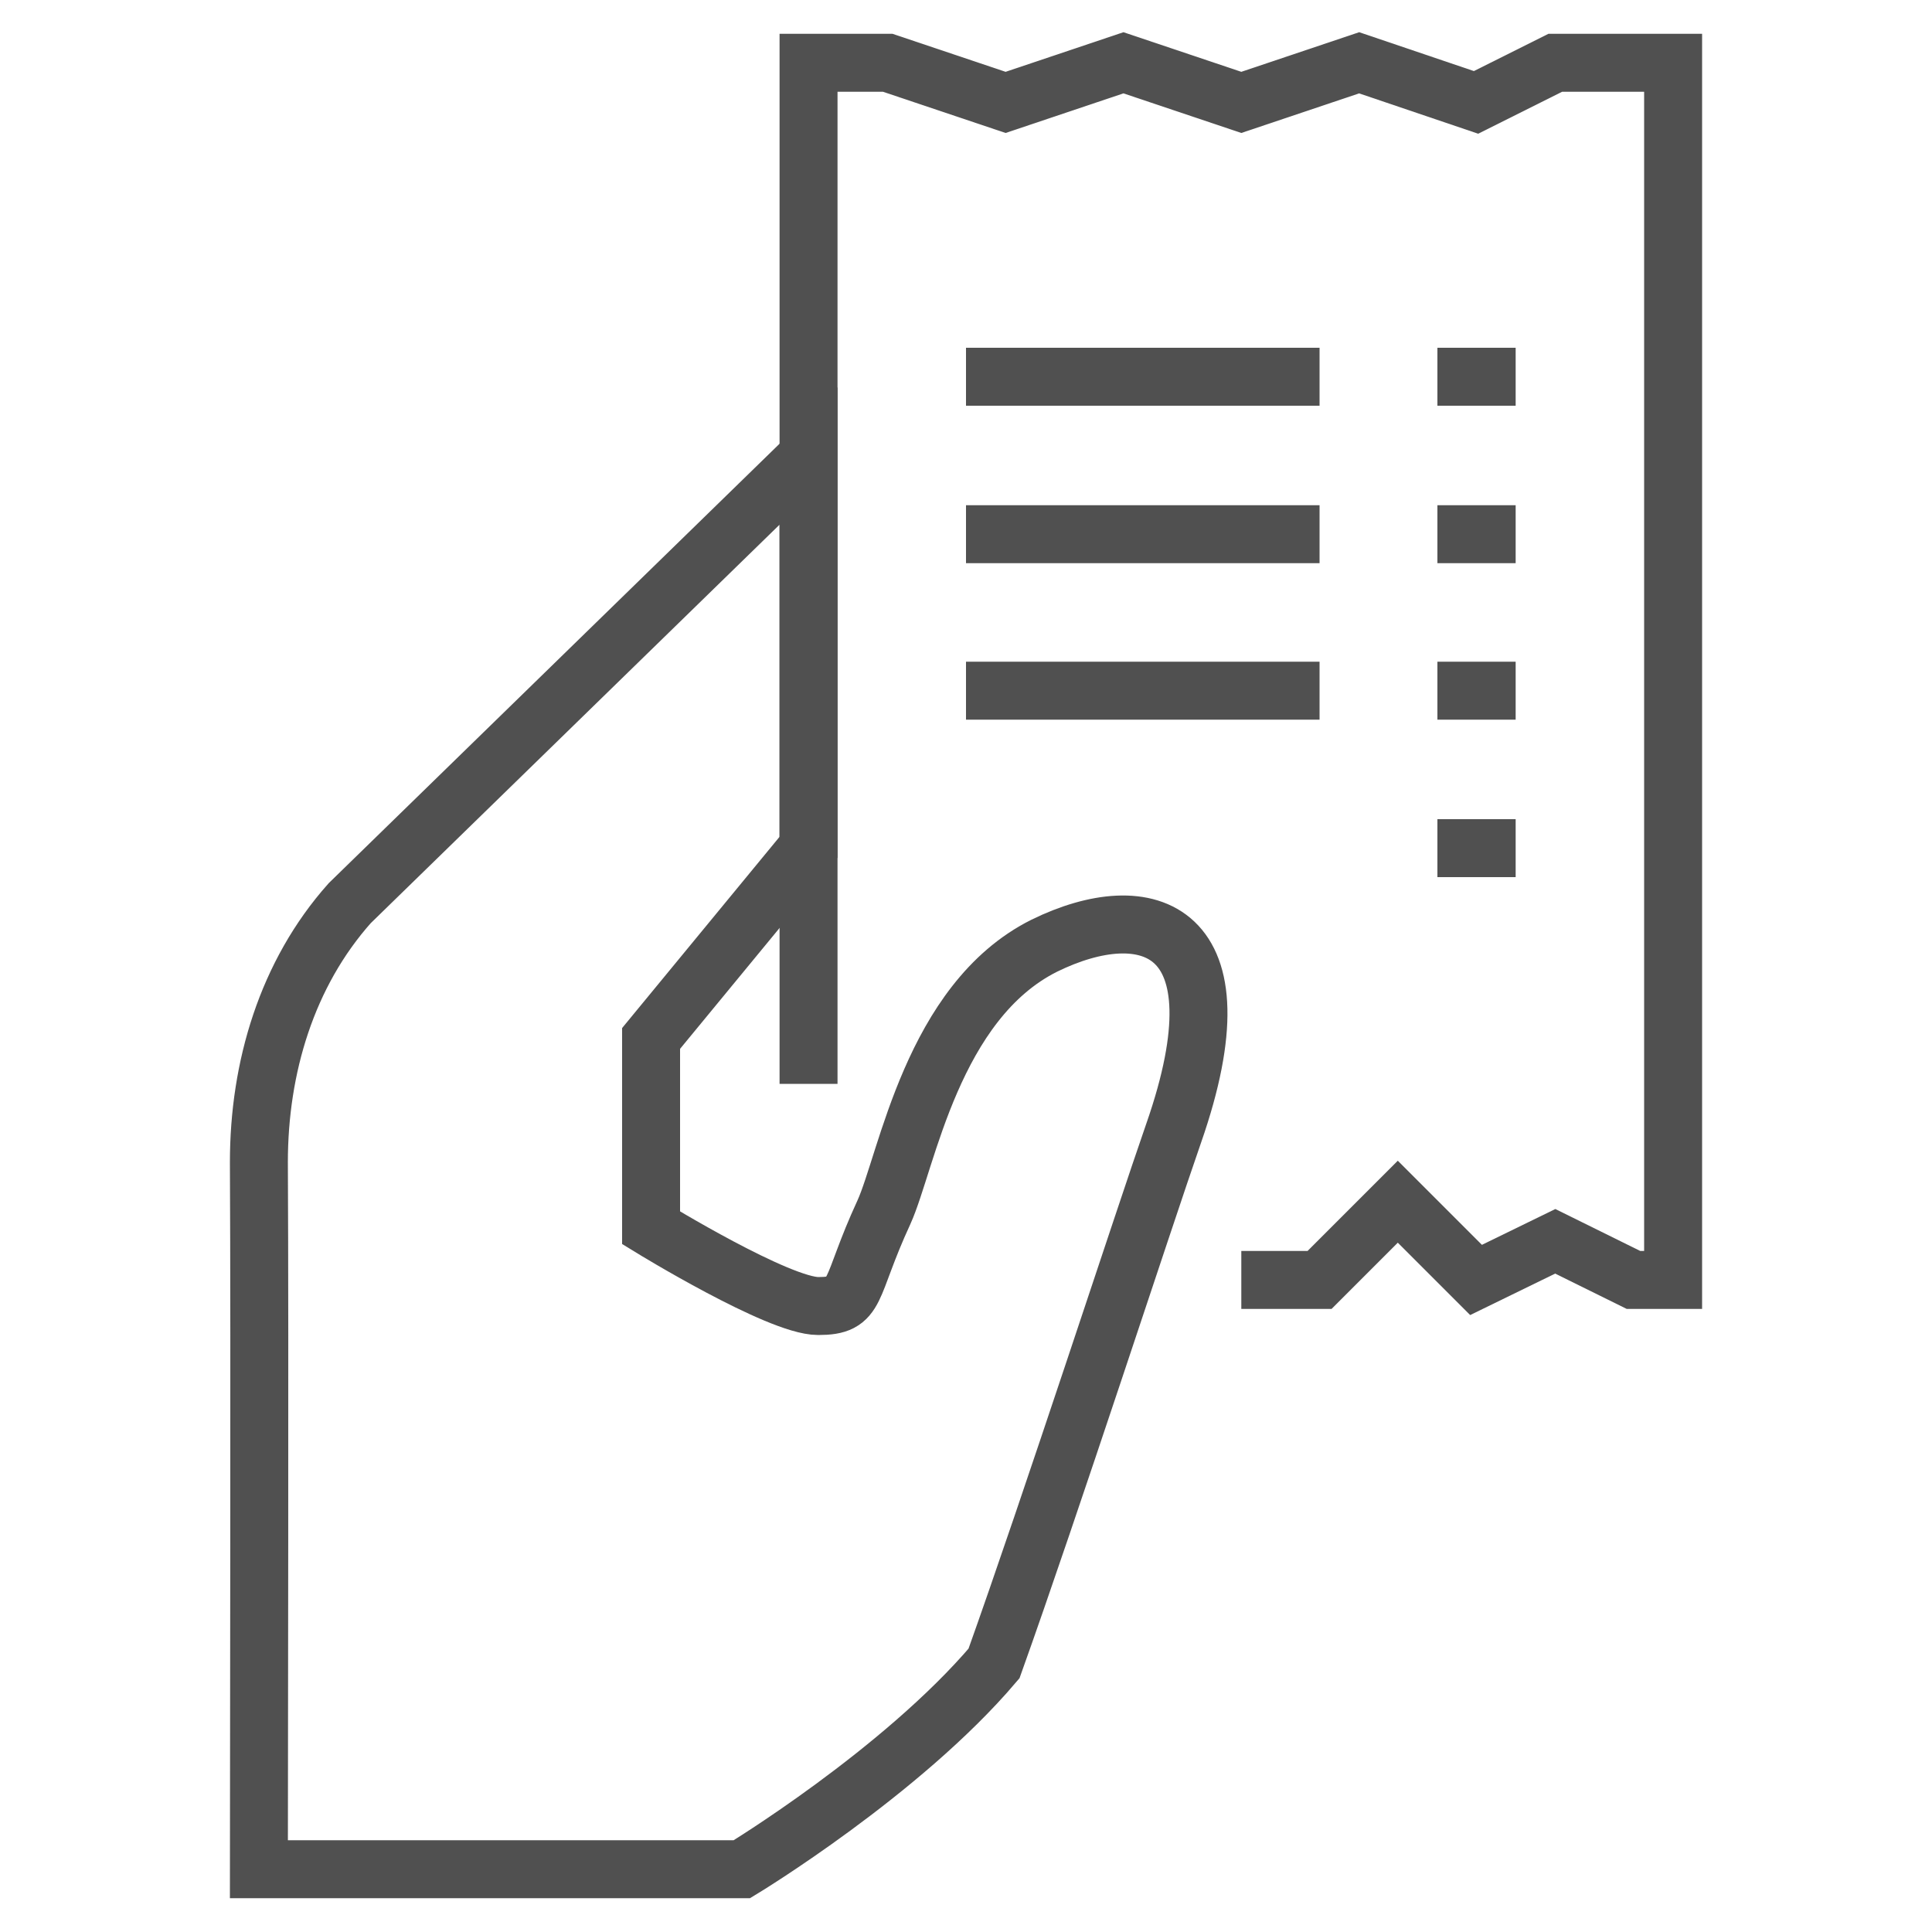 <?xml version="1.0" encoding="utf-8"?>
<!-- Generator: Adobe Illustrator 22.1.0, SVG Export Plug-In . SVG Version: 6.00 Build 0)  -->
<svg version="1.1" id="Livello_1" xmlns="http://www.w3.org/2000/svg" xmlns:xlink="http://www.w3.org/1999/xlink" x="0px" y="0px"
	 viewBox="0 0 200 200" style="enable-background:new 0 0 200 200;" xml:space="preserve">
<style type="text/css">
	.st0{fill:none;stroke:#505050;stroke-width:6;stroke-miterlimit:10;}
</style>
<g>
	<polyline class="st0" points="83.7,112.2 83.7,6.5 91.9,6.5 104.1,10.6 116.3,6.5 128.5,10.6 140.7,6.5 152.8,10.6 161,6.5 
		173.2,6.5 173.2,132.5 169.1,132.5 161,128.5 152.8,132.5 144.7,124.4 136.6,132.5 128.5,132.5 	"/>
	<path class="st0" d="M108.1,97.9c-11.6,5.8-14.2,22.3-16.6,27.6c-3.7,8-2.6,9.7-6.8,9.7c-4.1,0-17.3-8.1-17.3-8.1v-19.6l16.3-19.8
		V47.2L36.2,93.5c-6.5,7.3-9.4,17-9.4,26.8c0.1,19.5,0,61,0,73.2h50c0,0,16.5-10,26.1-21.3c5.9-16.5,15.5-46,18.6-54.9
		C129,95.8,118.7,92.7,108.1,97.9z"/>
	<line class="st0" x1="100" y1="39" x2="136.6" y2="39"/>
	<line class="st0" x1="148.8" y1="39" x2="156.9" y2="39"/>
	<line class="st0" x1="100" y1="55.3" x2="136.6" y2="55.3"/>
	<line class="st0" x1="148.8" y1="55.3" x2="156.9" y2="55.3"/>
	<line class="st0" x1="100" y1="71.5" x2="136.6" y2="71.5"/>
	<line class="st0" x1="148.8" y1="71.5" x2="156.9" y2="71.5"/>
	<line class="st0" x1="148.8" y1="87.8" x2="156.9" y2="87.8"/>
</g>
</svg>
